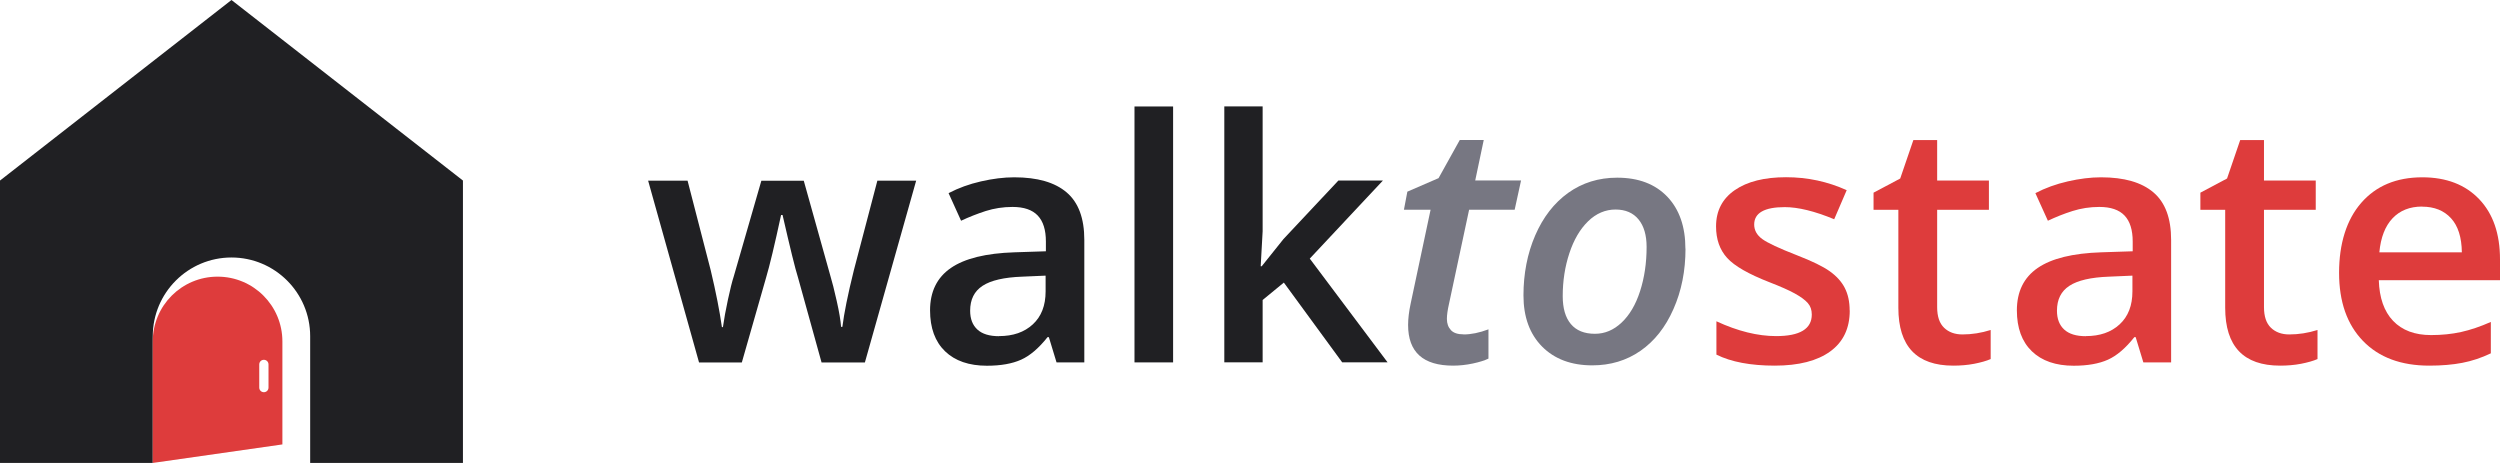 <svg width="350" height="65" viewBox="0 0 350 65" fill="none" xmlns="http://www.w3.org/2000/svg">
<path d="M32.406 0L0 25.277V64.812H21.388V47.067C21.388 40.987 26.327 36.049 32.406 36.049C38.486 36.049 43.424 40.987 43.424 47.067V64.812H64.812V25.277L32.406 0Z" fill="#202023"/>
<path d="M30.461 38.731C25.445 38.731 21.388 42.789 21.388 47.805V64.812L39.535 62.219V47.805C39.535 42.789 35.478 38.731 30.461 38.731ZM37.591 54.261C37.591 54.623 37.306 54.909 36.943 54.909C36.58 54.909 36.295 54.623 36.295 54.261V51.02C36.295 50.657 36.58 50.372 36.943 50.372C37.306 50.372 37.591 50.657 37.591 51.02V54.261Z" fill="#DE3C3C"/>
<path d="M115.016 50.735L111.724 38.862C111.322 37.604 110.609 34.675 109.559 30.099H109.351C108.457 34.247 107.757 37.177 107.239 38.914L103.855 50.748H97.867L90.737 25.29H96.259L99.5 37.838C100.239 40.936 100.757 43.593 101.068 45.797H101.211C101.367 44.682 101.6 43.386 101.911 41.947C102.222 40.495 102.494 39.406 102.728 38.693L106.59 25.303H112.527L116.273 38.693C116.507 39.445 116.792 40.599 117.142 42.141C117.492 43.684 117.686 44.889 117.751 45.758H117.933C118.166 43.865 118.697 41.234 119.54 37.838L122.832 25.29H128.264L121.083 50.748H115.003L115.016 50.735Z" fill="#202023"/>
<path d="M147.915 50.735L146.839 47.197H146.658C145.426 48.752 144.195 49.802 142.951 50.359C141.706 50.917 140.112 51.202 138.167 51.202C135.666 51.202 133.708 50.528 132.308 49.18C130.908 47.832 130.208 45.913 130.208 43.45C130.208 40.832 131.181 38.849 133.125 37.514C135.069 36.178 138.038 35.453 142.03 35.323L146.425 35.18V33.819C146.425 32.199 146.049 30.98 145.284 30.177C144.519 29.373 143.352 28.971 141.745 28.971C140.436 28.971 139.191 29.166 137.999 29.542C136.806 29.93 135.653 30.384 134.551 30.903L132.801 27.04C134.188 26.314 135.692 25.77 137.338 25.394C138.984 25.018 140.527 24.823 141.991 24.823C145.232 24.823 147.669 25.523 149.328 26.936C150.987 28.349 151.804 30.566 151.804 33.586V50.735H147.941H147.915ZM139.866 47.054C141.836 47.054 143.404 46.51 144.597 45.408C145.789 44.306 146.386 42.776 146.386 40.793V38.589L143.119 38.732C140.578 38.823 138.725 39.251 137.558 40.015C136.392 40.78 135.821 41.934 135.821 43.502C135.821 44.643 136.158 45.511 136.832 46.134C137.506 46.756 138.517 47.067 139.866 47.067V47.054Z" fill="#202023"/>
<path d="M164.234 50.735H158.829V14.906H164.234V50.735Z" fill="#202023"/>
<path d="M176.627 37.293L179.686 33.469L187.373 25.276H193.608L183.367 36.204L194.256 50.722H187.904L179.738 39.561L176.769 41.998V50.722H171.403V14.894H176.769V32.38L176.497 37.28H176.64L176.627 37.293Z" fill="#202023"/>
<path d="M204.911 46.821C205.948 46.821 207.115 46.587 208.385 46.108V50.204C207.854 50.463 207.115 50.697 206.194 50.891C205.274 51.086 204.354 51.189 203.433 51.189C199.234 51.189 197.134 49.297 197.134 45.499C197.134 44.63 197.25 43.619 197.497 42.478L200.283 29.36H196.55L197.03 26.833L201.398 24.94L204.367 19.6H207.724L206.531 25.264H212.948L212.053 29.36H205.676L202.863 42.53C202.669 43.373 202.565 44.086 202.565 44.643C202.565 45.304 202.759 45.823 203.135 46.225C203.511 46.626 204.107 46.808 204.885 46.808L204.911 46.821Z" fill="#777782"/>
<path d="M235.97 34.804C235.97 37.902 235.412 40.728 234.284 43.269C233.17 45.809 231.627 47.754 229.67 49.115C227.712 50.476 225.457 51.15 222.916 51.15C219.974 51.15 217.628 50.269 215.891 48.519C214.154 46.756 213.285 44.371 213.285 41.35C213.285 38.33 213.83 35.491 214.931 32.951C216.033 30.41 217.563 28.427 219.546 27.001C221.529 25.588 223.811 24.875 226.403 24.875C229.398 24.875 231.731 25.769 233.429 27.545C235.114 29.321 235.957 31.745 235.957 34.817L235.97 34.804ZM230.525 34.571C230.525 32.925 230.149 31.641 229.398 30.721C228.646 29.801 227.57 29.334 226.17 29.334C224.77 29.334 223.461 29.878 222.333 30.98C221.205 32.082 220.337 33.56 219.715 35.439C219.092 37.319 218.781 39.328 218.781 41.454C218.781 43.152 219.157 44.461 219.922 45.369C220.687 46.276 221.802 46.73 223.292 46.73C224.679 46.73 225.911 46.211 227.025 45.161C228.14 44.111 228.996 42.66 229.605 40.78C230.214 38.9 230.525 36.826 230.525 34.571Z" fill="#777782"/>
<path d="M258.964 43.477C258.964 45.965 258.057 47.871 256.242 49.193C254.428 50.515 251.835 51.189 248.465 51.189C245.095 51.189 242.347 50.671 240.298 49.647V44.98C243.293 46.367 246.08 47.054 248.659 47.054C251.991 47.054 253.65 46.043 253.65 44.034C253.65 43.386 253.468 42.854 253.092 42.427C252.717 41.999 252.12 41.558 251.278 41.091C250.435 40.625 249.256 40.106 247.752 39.523C244.822 38.382 242.839 37.255 241.802 36.114C240.765 34.973 240.247 33.508 240.247 31.694C240.247 29.516 241.128 27.818 242.878 26.612C244.628 25.407 247.026 24.811 250.046 24.811C253.066 24.811 255.866 25.42 258.537 26.625L256.787 30.695C254.039 29.555 251.731 28.997 249.865 28.997C247.013 28.997 245.587 29.814 245.587 31.434C245.587 32.238 245.963 32.912 246.702 33.456C247.441 34.001 249.074 34.766 251.576 35.738C253.676 36.555 255.205 37.293 256.152 37.968C257.098 38.642 257.811 39.419 258.264 40.301C258.718 41.182 258.951 42.232 258.951 43.464L258.964 43.477Z" fill="#DE3C3C"/>
<path d="M274.74 46.821C276.063 46.821 277.385 46.613 278.694 46.198V50.269C278.098 50.528 277.32 50.748 276.387 50.93C275.453 51.111 274.468 51.189 273.457 51.189C268.337 51.189 265.77 48.493 265.77 43.087V29.373H262.296V26.975L266.03 24.992L267.87 19.612H271.202V25.277H278.448V29.373H271.202V42.997C271.202 44.306 271.526 45.265 272.174 45.887C272.822 46.51 273.677 46.821 274.74 46.821Z" fill="#DE3C3C"/>
<path d="M300.069 50.735L298.993 47.197H298.811C297.58 48.752 296.348 49.802 295.104 50.359C293.86 50.917 292.265 51.202 290.321 51.202C287.819 51.202 285.862 50.528 284.462 49.18C283.062 47.832 282.362 45.913 282.362 43.45C282.362 40.832 283.334 38.849 285.278 37.514C287.223 36.178 290.191 35.453 294.184 35.323L298.578 35.18V33.819C298.578 32.199 298.202 30.98 297.437 30.177C296.672 29.373 295.506 28.971 293.898 28.971C292.589 28.971 291.345 29.166 290.152 29.542C288.96 29.918 287.806 30.384 286.704 30.903L284.954 27.04C286.341 26.314 287.845 25.77 289.491 25.394C291.137 25.018 292.68 24.823 294.145 24.823C297.385 24.823 299.822 25.523 301.481 26.936C303.141 28.349 303.957 30.566 303.957 33.586V50.735H300.095H300.069ZM292.019 47.054C293.989 47.054 295.558 46.51 296.75 45.408C297.943 44.306 298.539 42.776 298.539 40.793V38.589L295.272 38.732C292.732 38.823 290.878 39.251 289.712 40.015C288.545 40.78 287.975 41.934 287.975 43.502C287.975 44.643 288.312 45.511 288.986 46.134C289.66 46.756 290.671 47.067 292.019 47.067V47.054Z" fill="#DE3C3C"/>
<path d="M320.497 46.821C321.819 46.821 323.142 46.613 324.451 46.198V50.269C323.854 50.528 323.077 50.748 322.143 50.93C321.21 51.111 320.225 51.189 319.214 51.189C314.094 51.189 311.527 48.493 311.527 43.087V29.373H308.053V26.975L311.786 24.992L313.627 19.612H316.958V25.277H324.204V29.373H316.958V42.997C316.958 44.306 317.283 45.265 317.931 45.887C318.579 46.51 319.434 46.821 320.497 46.821Z" fill="#DE3C3C"/>
<path d="M340.097 51.189C336.143 51.189 333.045 50.035 330.815 47.728C328.586 45.421 327.471 42.245 327.471 38.188C327.471 34.13 328.508 30.76 330.582 28.388C332.656 26.016 335.495 24.823 339.124 24.823C342.482 24.823 345.139 25.847 347.083 27.882C349.028 29.918 350 32.73 350 36.308V39.225H333.032C333.11 41.7 333.771 43.593 335.028 44.915C336.286 46.237 338.062 46.911 340.343 46.911C341.847 46.911 343.247 46.769 344.543 46.484C345.839 46.198 347.226 45.732 348.717 45.071V49.465C347.395 50.1 346.059 50.541 344.711 50.8C343.363 51.059 341.821 51.189 340.084 51.189H340.097ZM339.099 28.919C337.375 28.919 336.001 29.464 334.964 30.553C333.927 31.642 333.304 33.236 333.11 35.323H344.659C344.634 33.223 344.128 31.629 343.143 30.553C342.158 29.477 340.81 28.932 339.099 28.932V28.919Z" fill="#DE3C3C"/>
</svg>
